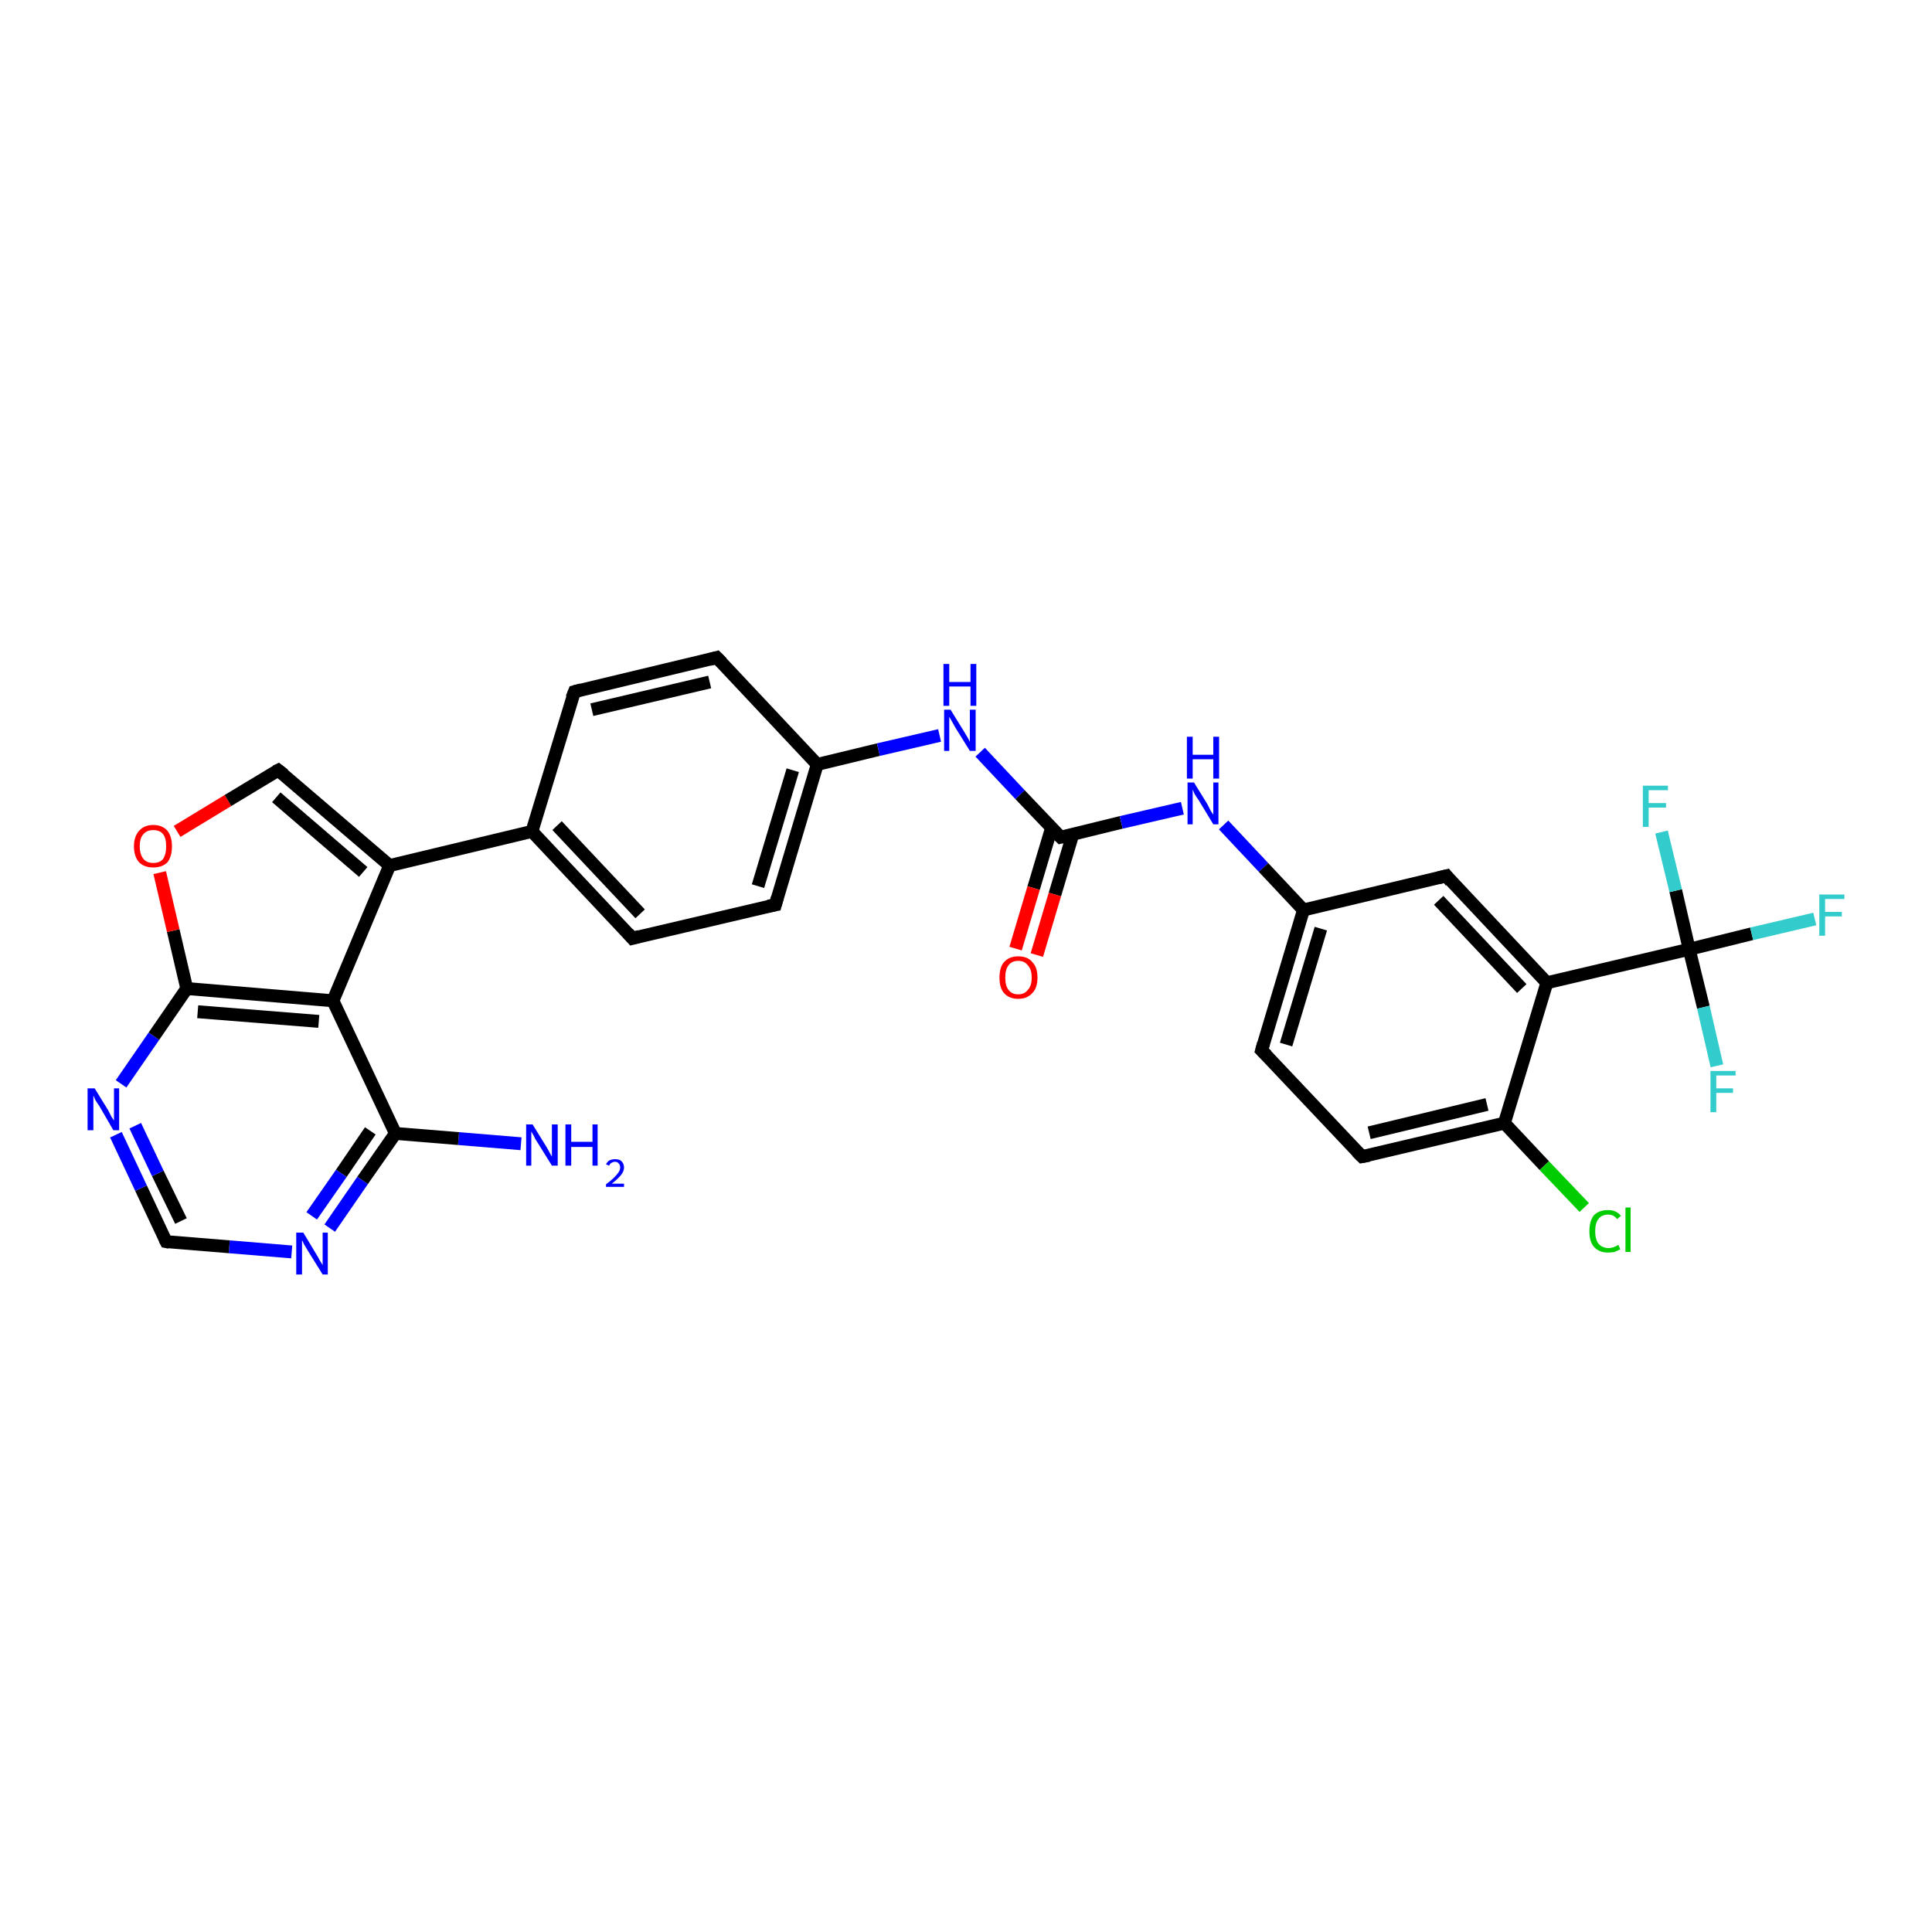 <?xml version='1.0' encoding='iso-8859-1'?>
<svg version='1.1' baseProfile='full'
              xmlns='http://www.w3.org/2000/svg'
                      xmlns:rdkit='http://www.rdkit.org/xml'
                      xmlns:xlink='http://www.w3.org/1999/xlink'
                  xml:space='preserve'
width='300px' height='300px' viewBox='0 0 300 300'>
<!-- END OF HEADER -->
<rect style='opacity:1.0;fill:#FFFFFF;stroke:none' width='300.0' height='300.0' x='0.0' y='0.0'> </rect>
<path class='bond-0 atom-0 atom-1' d='M 80.9,177.6 L 71.2,176.8' style='fill:none;fill-rule:evenodd;stroke:#0000FF;stroke-width:2.0px;stroke-linecap:butt;stroke-linejoin:miter;stroke-opacity:1' />
<path class='bond-0 atom-0 atom-1' d='M 71.2,176.8 L 61.4,176.0' style='fill:none;fill-rule:evenodd;stroke:#000000;stroke-width:2.0px;stroke-linecap:butt;stroke-linejoin:miter;stroke-opacity:1' />
<path class='bond-1 atom-1 atom-2' d='M 61.4,176.0 L 56.3,183.3' style='fill:none;fill-rule:evenodd;stroke:#000000;stroke-width:2.0px;stroke-linecap:butt;stroke-linejoin:miter;stroke-opacity:1' />
<path class='bond-1 atom-1 atom-2' d='M 56.3,183.3 L 51.2,190.7' style='fill:none;fill-rule:evenodd;stroke:#0000FF;stroke-width:2.0px;stroke-linecap:butt;stroke-linejoin:miter;stroke-opacity:1' />
<path class='bond-1 atom-1 atom-2' d='M 57.5,175.6 L 53.0,182.2' style='fill:none;fill-rule:evenodd;stroke:#000000;stroke-width:2.0px;stroke-linecap:butt;stroke-linejoin:miter;stroke-opacity:1' />
<path class='bond-1 atom-1 atom-2' d='M 53.0,182.2 L 48.4,188.8' style='fill:none;fill-rule:evenodd;stroke:#0000FF;stroke-width:2.0px;stroke-linecap:butt;stroke-linejoin:miter;stroke-opacity:1' />
<path class='bond-2 atom-2 atom-3' d='M 45.3,194.4 L 35.6,193.6' style='fill:none;fill-rule:evenodd;stroke:#0000FF;stroke-width:2.0px;stroke-linecap:butt;stroke-linejoin:miter;stroke-opacity:1' />
<path class='bond-2 atom-2 atom-3' d='M 35.6,193.6 L 25.8,192.8' style='fill:none;fill-rule:evenodd;stroke:#000000;stroke-width:2.0px;stroke-linecap:butt;stroke-linejoin:miter;stroke-opacity:1' />
<path class='bond-3 atom-3 atom-4' d='M 25.8,192.8 L 21.9,184.5' style='fill:none;fill-rule:evenodd;stroke:#000000;stroke-width:2.0px;stroke-linecap:butt;stroke-linejoin:miter;stroke-opacity:1' />
<path class='bond-3 atom-3 atom-4' d='M 21.9,184.5 L 18.0,176.2' style='fill:none;fill-rule:evenodd;stroke:#0000FF;stroke-width:2.0px;stroke-linecap:butt;stroke-linejoin:miter;stroke-opacity:1' />
<path class='bond-3 atom-3 atom-4' d='M 28.1,189.6 L 24.5,182.2' style='fill:none;fill-rule:evenodd;stroke:#000000;stroke-width:2.0px;stroke-linecap:butt;stroke-linejoin:miter;stroke-opacity:1' />
<path class='bond-3 atom-3 atom-4' d='M 24.5,182.2 L 21.0,174.8' style='fill:none;fill-rule:evenodd;stroke:#0000FF;stroke-width:2.0px;stroke-linecap:butt;stroke-linejoin:miter;stroke-opacity:1' />
<path class='bond-4 atom-4 atom-5' d='M 18.8,168.3 L 23.9,160.9' style='fill:none;fill-rule:evenodd;stroke:#0000FF;stroke-width:2.0px;stroke-linecap:butt;stroke-linejoin:miter;stroke-opacity:1' />
<path class='bond-4 atom-4 atom-5' d='M 23.9,160.9 L 29.0,153.5' style='fill:none;fill-rule:evenodd;stroke:#000000;stroke-width:2.0px;stroke-linecap:butt;stroke-linejoin:miter;stroke-opacity:1' />
<path class='bond-5 atom-5 atom-6' d='M 29.0,153.5 L 26.9,144.5' style='fill:none;fill-rule:evenodd;stroke:#000000;stroke-width:2.0px;stroke-linecap:butt;stroke-linejoin:miter;stroke-opacity:1' />
<path class='bond-5 atom-5 atom-6' d='M 26.9,144.5 L 24.8,135.5' style='fill:none;fill-rule:evenodd;stroke:#FF0000;stroke-width:2.0px;stroke-linecap:butt;stroke-linejoin:miter;stroke-opacity:1' />
<path class='bond-6 atom-6 atom-7' d='M 27.5,129.1 L 35.4,124.3' style='fill:none;fill-rule:evenodd;stroke:#FF0000;stroke-width:2.0px;stroke-linecap:butt;stroke-linejoin:miter;stroke-opacity:1' />
<path class='bond-6 atom-6 atom-7' d='M 35.4,124.3 L 43.2,119.6' style='fill:none;fill-rule:evenodd;stroke:#000000;stroke-width:2.0px;stroke-linecap:butt;stroke-linejoin:miter;stroke-opacity:1' />
<path class='bond-7 atom-7 atom-8' d='M 43.2,119.6 L 60.5,134.4' style='fill:none;fill-rule:evenodd;stroke:#000000;stroke-width:2.0px;stroke-linecap:butt;stroke-linejoin:miter;stroke-opacity:1' />
<path class='bond-7 atom-7 atom-8' d='M 42.9,123.8 L 56.4,135.4' style='fill:none;fill-rule:evenodd;stroke:#000000;stroke-width:2.0px;stroke-linecap:butt;stroke-linejoin:miter;stroke-opacity:1' />
<path class='bond-8 atom-8 atom-9' d='M 60.5,134.4 L 82.6,129.1' style='fill:none;fill-rule:evenodd;stroke:#000000;stroke-width:2.0px;stroke-linecap:butt;stroke-linejoin:miter;stroke-opacity:1' />
<path class='bond-9 atom-9 atom-10' d='M 82.6,129.1 L 98.2,145.7' style='fill:none;fill-rule:evenodd;stroke:#000000;stroke-width:2.0px;stroke-linecap:butt;stroke-linejoin:miter;stroke-opacity:1' />
<path class='bond-9 atom-9 atom-10' d='M 86.5,128.2 L 99.4,141.9' style='fill:none;fill-rule:evenodd;stroke:#000000;stroke-width:2.0px;stroke-linecap:butt;stroke-linejoin:miter;stroke-opacity:1' />
<path class='bond-10 atom-10 atom-11' d='M 98.2,145.7 L 120.4,140.5' style='fill:none;fill-rule:evenodd;stroke:#000000;stroke-width:2.0px;stroke-linecap:butt;stroke-linejoin:miter;stroke-opacity:1' />
<path class='bond-11 atom-11 atom-12' d='M 120.4,140.5 L 126.9,118.7' style='fill:none;fill-rule:evenodd;stroke:#000000;stroke-width:2.0px;stroke-linecap:butt;stroke-linejoin:miter;stroke-opacity:1' />
<path class='bond-11 atom-11 atom-12' d='M 117.7,137.6 L 123.1,119.6' style='fill:none;fill-rule:evenodd;stroke:#000000;stroke-width:2.0px;stroke-linecap:butt;stroke-linejoin:miter;stroke-opacity:1' />
<path class='bond-12 atom-12 atom-13' d='M 126.9,118.7 L 136.4,116.4' style='fill:none;fill-rule:evenodd;stroke:#000000;stroke-width:2.0px;stroke-linecap:butt;stroke-linejoin:miter;stroke-opacity:1' />
<path class='bond-12 atom-12 atom-13' d='M 136.4,116.4 L 145.9,114.2' style='fill:none;fill-rule:evenodd;stroke:#0000FF;stroke-width:2.0px;stroke-linecap:butt;stroke-linejoin:miter;stroke-opacity:1' />
<path class='bond-13 atom-13 atom-14' d='M 152.2,116.8 L 158.4,123.4' style='fill:none;fill-rule:evenodd;stroke:#0000FF;stroke-width:2.0px;stroke-linecap:butt;stroke-linejoin:miter;stroke-opacity:1' />
<path class='bond-13 atom-13 atom-14' d='M 158.4,123.4 L 164.7,130.0' style='fill:none;fill-rule:evenodd;stroke:#000000;stroke-width:2.0px;stroke-linecap:butt;stroke-linejoin:miter;stroke-opacity:1' />
<path class='bond-14 atom-14 atom-15' d='M 163.3,128.5 L 160.5,137.9' style='fill:none;fill-rule:evenodd;stroke:#000000;stroke-width:2.0px;stroke-linecap:butt;stroke-linejoin:miter;stroke-opacity:1' />
<path class='bond-14 atom-14 atom-15' d='M 160.5,137.9 L 157.7,147.3' style='fill:none;fill-rule:evenodd;stroke:#FF0000;stroke-width:2.0px;stroke-linecap:butt;stroke-linejoin:miter;stroke-opacity:1' />
<path class='bond-14 atom-14 atom-15' d='M 166.6,129.5 L 163.8,138.9' style='fill:none;fill-rule:evenodd;stroke:#000000;stroke-width:2.0px;stroke-linecap:butt;stroke-linejoin:miter;stroke-opacity:1' />
<path class='bond-14 atom-14 atom-15' d='M 163.8,138.9 L 161.0,148.3' style='fill:none;fill-rule:evenodd;stroke:#FF0000;stroke-width:2.0px;stroke-linecap:butt;stroke-linejoin:miter;stroke-opacity:1' />
<path class='bond-15 atom-14 atom-16' d='M 164.7,130.0 L 174.1,127.7' style='fill:none;fill-rule:evenodd;stroke:#000000;stroke-width:2.0px;stroke-linecap:butt;stroke-linejoin:miter;stroke-opacity:1' />
<path class='bond-15 atom-14 atom-16' d='M 174.1,127.7 L 183.6,125.5' style='fill:none;fill-rule:evenodd;stroke:#0000FF;stroke-width:2.0px;stroke-linecap:butt;stroke-linejoin:miter;stroke-opacity:1' />
<path class='bond-16 atom-16 atom-17' d='M 190.0,128.1 L 196.2,134.7' style='fill:none;fill-rule:evenodd;stroke:#0000FF;stroke-width:2.0px;stroke-linecap:butt;stroke-linejoin:miter;stroke-opacity:1' />
<path class='bond-16 atom-16 atom-17' d='M 196.2,134.7 L 202.4,141.3' style='fill:none;fill-rule:evenodd;stroke:#000000;stroke-width:2.0px;stroke-linecap:butt;stroke-linejoin:miter;stroke-opacity:1' />
<path class='bond-17 atom-17 atom-18' d='M 202.4,141.3 L 195.9,163.1' style='fill:none;fill-rule:evenodd;stroke:#000000;stroke-width:2.0px;stroke-linecap:butt;stroke-linejoin:miter;stroke-opacity:1' />
<path class='bond-17 atom-17 atom-18' d='M 205.1,144.2 L 199.7,162.2' style='fill:none;fill-rule:evenodd;stroke:#000000;stroke-width:2.0px;stroke-linecap:butt;stroke-linejoin:miter;stroke-opacity:1' />
<path class='bond-18 atom-18 atom-19' d='M 195.9,163.1 L 211.5,179.6' style='fill:none;fill-rule:evenodd;stroke:#000000;stroke-width:2.0px;stroke-linecap:butt;stroke-linejoin:miter;stroke-opacity:1' />
<path class='bond-19 atom-19 atom-20' d='M 211.5,179.6 L 233.6,174.4' style='fill:none;fill-rule:evenodd;stroke:#000000;stroke-width:2.0px;stroke-linecap:butt;stroke-linejoin:miter;stroke-opacity:1' />
<path class='bond-19 atom-19 atom-20' d='M 212.6,175.9 L 230.9,171.5' style='fill:none;fill-rule:evenodd;stroke:#000000;stroke-width:2.0px;stroke-linecap:butt;stroke-linejoin:miter;stroke-opacity:1' />
<path class='bond-20 atom-20 atom-21' d='M 233.6,174.4 L 239.8,181.0' style='fill:none;fill-rule:evenodd;stroke:#000000;stroke-width:2.0px;stroke-linecap:butt;stroke-linejoin:miter;stroke-opacity:1' />
<path class='bond-20 atom-20 atom-21' d='M 239.8,181.0 L 246.0,187.5' style='fill:none;fill-rule:evenodd;stroke:#00CC00;stroke-width:2.0px;stroke-linecap:butt;stroke-linejoin:miter;stroke-opacity:1' />
<path class='bond-21 atom-20 atom-22' d='M 233.6,174.4 L 240.2,152.6' style='fill:none;fill-rule:evenodd;stroke:#000000;stroke-width:2.0px;stroke-linecap:butt;stroke-linejoin:miter;stroke-opacity:1' />
<path class='bond-22 atom-22 atom-23' d='M 240.2,152.6 L 224.6,136.0' style='fill:none;fill-rule:evenodd;stroke:#000000;stroke-width:2.0px;stroke-linecap:butt;stroke-linejoin:miter;stroke-opacity:1' />
<path class='bond-22 atom-22 atom-23' d='M 236.3,153.5 L 223.4,139.8' style='fill:none;fill-rule:evenodd;stroke:#000000;stroke-width:2.0px;stroke-linecap:butt;stroke-linejoin:miter;stroke-opacity:1' />
<path class='bond-23 atom-22 atom-24' d='M 240.2,152.6 L 262.3,147.4' style='fill:none;fill-rule:evenodd;stroke:#000000;stroke-width:2.0px;stroke-linecap:butt;stroke-linejoin:miter;stroke-opacity:1' />
<path class='bond-24 atom-24 atom-25' d='M 262.3,147.4 L 272.0,145.0' style='fill:none;fill-rule:evenodd;stroke:#000000;stroke-width:2.0px;stroke-linecap:butt;stroke-linejoin:miter;stroke-opacity:1' />
<path class='bond-24 atom-24 atom-25' d='M 272.0,145.0 L 281.8,142.7' style='fill:none;fill-rule:evenodd;stroke:#33CCCC;stroke-width:2.0px;stroke-linecap:butt;stroke-linejoin:miter;stroke-opacity:1' />
<path class='bond-25 atom-24 atom-26' d='M 262.3,147.4 L 260.2,138.3' style='fill:none;fill-rule:evenodd;stroke:#000000;stroke-width:2.0px;stroke-linecap:butt;stroke-linejoin:miter;stroke-opacity:1' />
<path class='bond-25 atom-24 atom-26' d='M 260.2,138.3 L 258.0,129.2' style='fill:none;fill-rule:evenodd;stroke:#33CCCC;stroke-width:2.0px;stroke-linecap:butt;stroke-linejoin:miter;stroke-opacity:1' />
<path class='bond-26 atom-24 atom-27' d='M 262.3,147.4 L 264.5,156.4' style='fill:none;fill-rule:evenodd;stroke:#000000;stroke-width:2.0px;stroke-linecap:butt;stroke-linejoin:miter;stroke-opacity:1' />
<path class='bond-26 atom-24 atom-27' d='M 264.5,156.4 L 266.6,165.5' style='fill:none;fill-rule:evenodd;stroke:#33CCCC;stroke-width:2.0px;stroke-linecap:butt;stroke-linejoin:miter;stroke-opacity:1' />
<path class='bond-27 atom-12 atom-28' d='M 126.9,118.7 L 111.3,102.1' style='fill:none;fill-rule:evenodd;stroke:#000000;stroke-width:2.0px;stroke-linecap:butt;stroke-linejoin:miter;stroke-opacity:1' />
<path class='bond-28 atom-28 atom-29' d='M 111.3,102.1 L 89.2,107.4' style='fill:none;fill-rule:evenodd;stroke:#000000;stroke-width:2.0px;stroke-linecap:butt;stroke-linejoin:miter;stroke-opacity:1' />
<path class='bond-28 atom-28 atom-29' d='M 110.2,105.9 L 91.9,110.2' style='fill:none;fill-rule:evenodd;stroke:#000000;stroke-width:2.0px;stroke-linecap:butt;stroke-linejoin:miter;stroke-opacity:1' />
<path class='bond-29 atom-8 atom-30' d='M 60.5,134.4 L 51.7,155.4' style='fill:none;fill-rule:evenodd;stroke:#000000;stroke-width:2.0px;stroke-linecap:butt;stroke-linejoin:miter;stroke-opacity:1' />
<path class='bond-30 atom-30 atom-1' d='M 51.7,155.4 L 61.4,176.0' style='fill:none;fill-rule:evenodd;stroke:#000000;stroke-width:2.0px;stroke-linecap:butt;stroke-linejoin:miter;stroke-opacity:1' />
<path class='bond-31 atom-30 atom-5' d='M 51.7,155.4 L 29.0,153.5' style='fill:none;fill-rule:evenodd;stroke:#000000;stroke-width:2.0px;stroke-linecap:butt;stroke-linejoin:miter;stroke-opacity:1' />
<path class='bond-31 atom-30 atom-5' d='M 49.5,158.6 L 30.7,157.1' style='fill:none;fill-rule:evenodd;stroke:#000000;stroke-width:2.0px;stroke-linecap:butt;stroke-linejoin:miter;stroke-opacity:1' />
<path class='bond-32 atom-29 atom-9' d='M 89.2,107.4 L 82.6,129.1' style='fill:none;fill-rule:evenodd;stroke:#000000;stroke-width:2.0px;stroke-linecap:butt;stroke-linejoin:miter;stroke-opacity:1' />
<path class='bond-33 atom-23 atom-17' d='M 224.6,136.0 L 202.4,141.3' style='fill:none;fill-rule:evenodd;stroke:#000000;stroke-width:2.0px;stroke-linecap:butt;stroke-linejoin:miter;stroke-opacity:1' />
<path d='M 26.3,192.9 L 25.8,192.8 L 25.6,192.4' style='fill:none;stroke:#000000;stroke-width:2.0px;stroke-linecap:butt;stroke-linejoin:miter;stroke-opacity:1;' />
<path d='M 42.8,119.8 L 43.2,119.6 L 44.1,120.3' style='fill:none;stroke:#000000;stroke-width:2.0px;stroke-linecap:butt;stroke-linejoin:miter;stroke-opacity:1;' />
<path d='M 97.5,144.9 L 98.2,145.7 L 99.3,145.4' style='fill:none;stroke:#000000;stroke-width:2.0px;stroke-linecap:butt;stroke-linejoin:miter;stroke-opacity:1;' />
<path d='M 119.3,140.7 L 120.4,140.5 L 120.7,139.4' style='fill:none;stroke:#000000;stroke-width:2.0px;stroke-linecap:butt;stroke-linejoin:miter;stroke-opacity:1;' />
<path d='M 164.3,129.6 L 164.7,130.0 L 165.1,129.9' style='fill:none;stroke:#000000;stroke-width:2.0px;stroke-linecap:butt;stroke-linejoin:miter;stroke-opacity:1;' />
<path d='M 196.2,162.0 L 195.9,163.1 L 196.7,163.9' style='fill:none;stroke:#000000;stroke-width:2.0px;stroke-linecap:butt;stroke-linejoin:miter;stroke-opacity:1;' />
<path d='M 210.7,178.8 L 211.5,179.6 L 212.6,179.4' style='fill:none;stroke:#000000;stroke-width:2.0px;stroke-linecap:butt;stroke-linejoin:miter;stroke-opacity:1;' />
<path d='M 225.3,136.9 L 224.6,136.0 L 223.4,136.3' style='fill:none;stroke:#000000;stroke-width:2.0px;stroke-linecap:butt;stroke-linejoin:miter;stroke-opacity:1;' />
<path d='M 112.1,102.9 L 111.3,102.1 L 110.2,102.4' style='fill:none;stroke:#000000;stroke-width:2.0px;stroke-linecap:butt;stroke-linejoin:miter;stroke-opacity:1;' />
<path d='M 90.3,107.1 L 89.2,107.4 L 88.8,108.4' style='fill:none;stroke:#000000;stroke-width:2.0px;stroke-linecap:butt;stroke-linejoin:miter;stroke-opacity:1;' />
<path class='atom-0' d='M 82.7 174.6
L 84.8 178.0
Q 85.0 178.3, 85.3 178.9
Q 85.7 179.6, 85.7 179.6
L 85.7 174.6
L 86.6 174.6
L 86.6 181.0
L 85.7 181.0
L 83.4 177.3
Q 83.1 176.9, 82.9 176.4
Q 82.6 175.9, 82.5 175.7
L 82.5 181.0
L 81.7 181.0
L 81.7 174.6
L 82.7 174.6
' fill='#0000FF'/>
<path class='atom-0' d='M 87.8 174.6
L 88.7 174.6
L 88.7 177.3
L 92.0 177.3
L 92.0 174.6
L 92.8 174.6
L 92.8 181.0
L 92.0 181.0
L 92.0 178.1
L 88.7 178.1
L 88.7 181.0
L 87.8 181.0
L 87.8 174.6
' fill='#0000FF'/>
<path class='atom-0' d='M 94.1 180.8
Q 94.3 180.4, 94.6 180.2
Q 95.0 180.0, 95.5 180.0
Q 96.2 180.0, 96.5 180.3
Q 96.9 180.7, 96.9 181.3
Q 96.9 181.9, 96.4 182.5
Q 95.9 183.1, 95.0 183.8
L 96.9 183.8
L 96.9 184.3
L 94.1 184.3
L 94.1 183.9
Q 94.9 183.3, 95.3 182.9
Q 95.8 182.4, 96.0 182.1
Q 96.3 181.7, 96.3 181.3
Q 96.3 180.9, 96.1 180.7
Q 95.9 180.4, 95.5 180.4
Q 95.2 180.4, 94.9 180.6
Q 94.7 180.7, 94.6 181.0
L 94.1 180.8
' fill='#0000FF'/>
<path class='atom-2' d='M 47.1 191.4
L 49.2 194.9
Q 49.4 195.2, 49.7 195.8
Q 50.1 196.4, 50.1 196.5
L 50.1 191.4
L 50.9 191.4
L 50.9 197.9
L 50.1 197.9
L 47.8 194.2
Q 47.5 193.7, 47.2 193.2
Q 47.0 192.7, 46.9 192.6
L 46.9 197.9
L 46.0 197.9
L 46.0 191.4
L 47.1 191.4
' fill='#0000FF'/>
<path class='atom-4' d='M 14.7 169.0
L 16.8 172.4
Q 17.0 172.8, 17.3 173.4
Q 17.7 174.0, 17.7 174.0
L 17.7 169.0
L 18.5 169.0
L 18.5 175.5
L 17.6 175.5
L 15.4 171.7
Q 15.1 171.3, 14.8 170.8
Q 14.6 170.3, 14.5 170.1
L 14.5 175.5
L 13.6 175.5
L 13.6 169.0
L 14.7 169.0
' fill='#0000FF'/>
<path class='atom-6' d='M 20.8 131.4
Q 20.8 129.9, 21.6 129.0
Q 22.4 128.1, 23.8 128.1
Q 25.2 128.1, 26.0 129.0
Q 26.7 129.9, 26.7 131.4
Q 26.7 133.0, 26.0 133.9
Q 25.2 134.7, 23.8 134.7
Q 22.4 134.7, 21.6 133.9
Q 20.8 133.0, 20.8 131.4
M 23.8 134.0
Q 24.8 134.0, 25.3 133.4
Q 25.8 132.7, 25.8 131.4
Q 25.8 130.1, 25.3 129.5
Q 24.8 128.9, 23.8 128.9
Q 22.8 128.9, 22.3 129.5
Q 21.7 130.1, 21.7 131.4
Q 21.7 132.7, 22.3 133.4
Q 22.8 134.0, 23.8 134.0
' fill='#FF0000'/>
<path class='atom-13' d='M 147.6 110.2
L 149.7 113.6
Q 149.9 113.9, 150.3 114.6
Q 150.6 115.2, 150.6 115.2
L 150.6 110.2
L 151.5 110.2
L 151.5 116.6
L 150.6 116.6
L 148.3 112.9
Q 148.1 112.5, 147.8 112.0
Q 147.5 111.5, 147.4 111.3
L 147.4 116.6
L 146.6 116.6
L 146.6 110.2
L 147.6 110.2
' fill='#0000FF'/>
<path class='atom-13' d='M 146.5 103.1
L 147.4 103.1
L 147.4 105.9
L 150.7 105.9
L 150.7 103.1
L 151.6 103.1
L 151.6 109.6
L 150.7 109.6
L 150.7 106.6
L 147.4 106.6
L 147.4 109.6
L 146.5 109.6
L 146.5 103.1
' fill='#0000FF'/>
<path class='atom-15' d='M 155.2 151.8
Q 155.2 150.2, 155.9 149.4
Q 156.7 148.5, 158.1 148.5
Q 159.6 148.5, 160.3 149.4
Q 161.1 150.2, 161.1 151.8
Q 161.1 153.4, 160.3 154.2
Q 159.5 155.1, 158.1 155.1
Q 156.7 155.1, 155.9 154.2
Q 155.2 153.4, 155.2 151.8
M 158.1 154.4
Q 159.1 154.4, 159.6 153.7
Q 160.2 153.1, 160.2 151.8
Q 160.2 150.5, 159.6 149.9
Q 159.1 149.2, 158.1 149.2
Q 157.1 149.2, 156.6 149.9
Q 156.1 150.5, 156.1 151.8
Q 156.1 153.1, 156.6 153.7
Q 157.1 154.4, 158.1 154.4
' fill='#FF0000'/>
<path class='atom-16' d='M 185.4 121.5
L 187.5 124.9
Q 187.7 125.3, 188.0 125.9
Q 188.4 126.5, 188.4 126.5
L 188.4 121.5
L 189.2 121.5
L 189.2 128.0
L 188.4 128.0
L 186.1 124.2
Q 185.8 123.8, 185.5 123.3
Q 185.3 122.8, 185.2 122.6
L 185.2 128.0
L 184.4 128.0
L 184.4 121.5
L 185.4 121.5
' fill='#0000FF'/>
<path class='atom-16' d='M 184.3 114.4
L 185.2 114.4
L 185.2 117.2
L 188.4 117.2
L 188.4 114.4
L 189.3 114.4
L 189.3 120.9
L 188.4 120.9
L 188.4 117.9
L 185.2 117.9
L 185.2 120.9
L 184.3 120.9
L 184.3 114.4
' fill='#0000FF'/>
<path class='atom-21' d='M 246.8 191.2
Q 246.8 189.6, 247.5 188.7
Q 248.3 187.9, 249.7 187.9
Q 251.0 187.9, 251.7 188.8
L 251.1 189.3
Q 250.6 188.6, 249.7 188.6
Q 248.7 188.6, 248.2 189.3
Q 247.7 189.9, 247.7 191.2
Q 247.7 192.4, 248.2 193.1
Q 248.8 193.8, 249.8 193.8
Q 250.5 193.8, 251.3 193.3
L 251.6 194.0
Q 251.2 194.2, 250.7 194.4
Q 250.2 194.5, 249.7 194.5
Q 248.3 194.5, 247.5 193.6
Q 246.8 192.8, 246.8 191.2
' fill='#00CC00'/>
<path class='atom-21' d='M 252.4 187.5
L 253.2 187.5
L 253.2 194.4
L 252.4 194.4
L 252.4 187.5
' fill='#00CC00'/>
<path class='atom-25' d='M 282.5 138.9
L 286.4 138.9
L 286.4 139.6
L 283.4 139.6
L 283.4 141.6
L 286.0 141.6
L 286.0 142.3
L 283.4 142.3
L 283.4 145.3
L 282.5 145.3
L 282.5 138.9
' fill='#33CCCC'/>
<path class='atom-26' d='M 255.1 122.0
L 259.0 122.0
L 259.0 122.7
L 256.0 122.7
L 256.0 124.7
L 258.7 124.7
L 258.7 125.4
L 256.0 125.4
L 256.0 128.4
L 255.1 128.4
L 255.1 122.0
' fill='#33CCCC'/>
<path class='atom-27' d='M 265.6 166.3
L 269.5 166.3
L 269.5 167.0
L 266.5 167.0
L 266.5 169.0
L 269.1 169.0
L 269.1 169.7
L 266.5 169.7
L 266.5 172.7
L 265.6 172.7
L 265.6 166.3
' fill='#33CCCC'/>
</svg>
